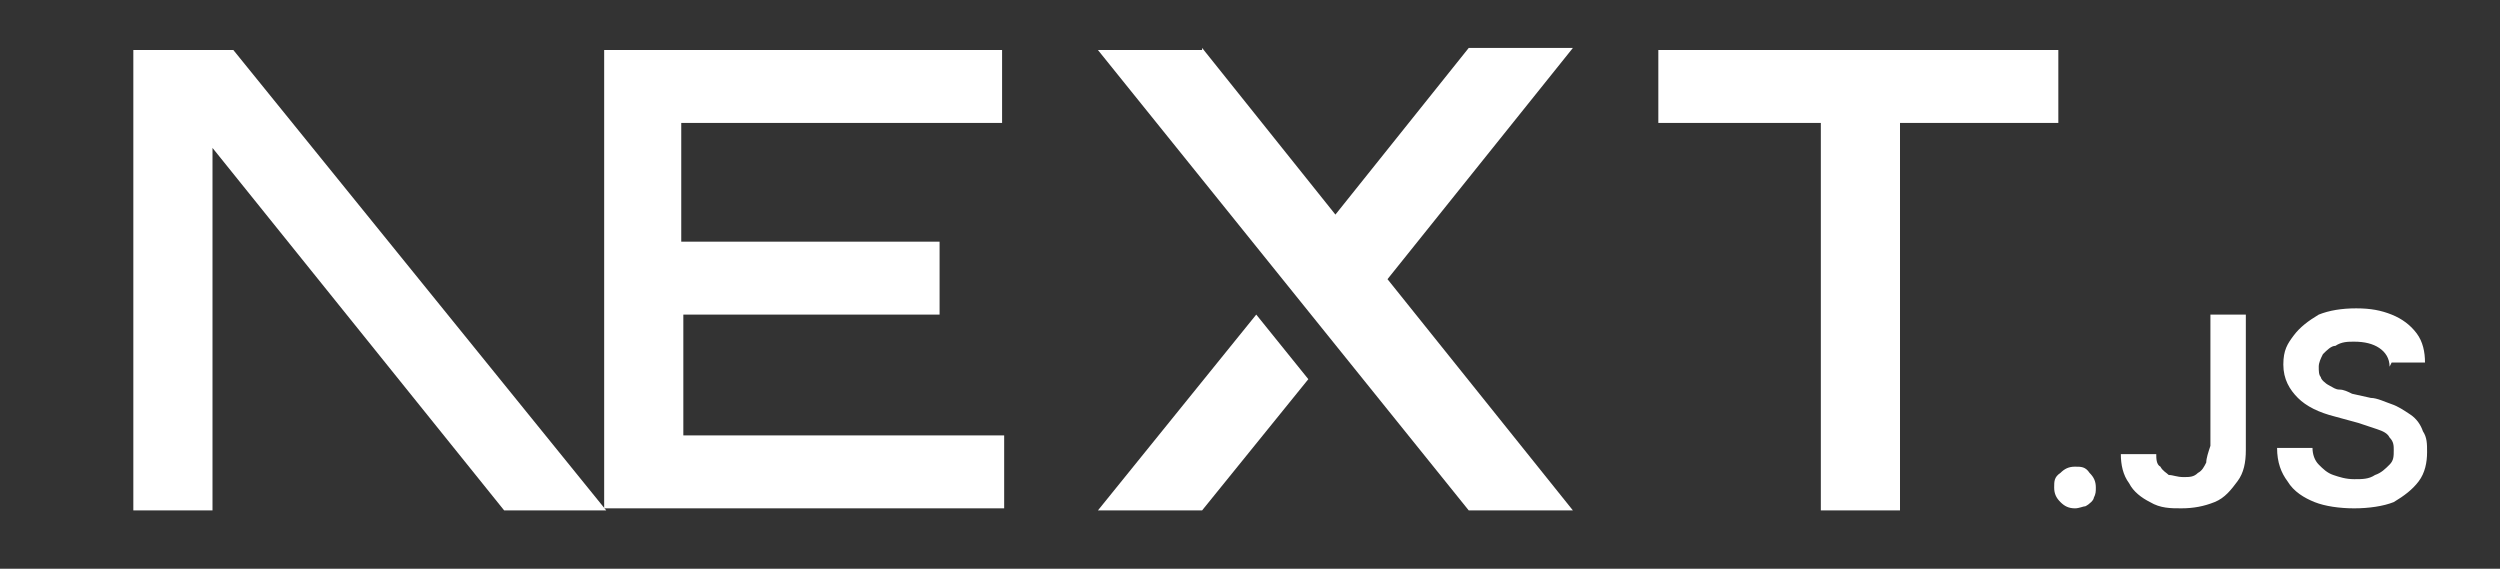 <svg xmlns="http://www.w3.org/2000/svg" viewBox="0 0 120 27.3"><rect x="0" y="0" width="120" height="27.3" fill="#333333" stroke="none"/><defs><style>      .cls-1, .cls-2 {        fill: #fff;      }      .cls-2 {        fill-rule: evenodd;      }    </style></defs><g><g id="Camada_1"><path class="cls-1" d="M79.6,2.4h19.2v3.5h-7.6v18.6h-3.8V5.9h-7.8v-3.5ZM48.1,2.4v3.5h-15.4v5.7h12.4v3.5h-12.3v5.8h15.4v3.5h-19.2V5.9h0v-3.5h19.2ZM57.7,2.4h-5l17.8,22.1h5l-8.9-11.1,8.9-11.1h-5s-6.4,8-6.4,8l-6.4-8ZM62.8,18.2l-2.5-3.1-7.6,9.4h5l5.1-6.3Z"></path><path class="cls-2" d="M29.1,24.5L11.2,2.4h-4.8v22.1h3.8V7.1l14,17.4h4.8Z"></path><path class="cls-1" d="M99.6,24.4c-.3,0-.5-.1-.7-.3-.2-.2-.3-.4-.3-.7,0-.3,0-.5.3-.7.2-.2.4-.3.7-.3.3,0,.5,0,.7.3.2.2.3.4.3.7,0,.2,0,.3-.1.5,0,.1-.2.3-.4.4-.1,0-.3.1-.5.1M106.1,15.1h1.7v6.5c0,.6-.1,1.1-.4,1.5-.3.4-.6.8-1.1,1-.5.2-1,.3-1.6.3-.5,0-1,0-1.5-.3-.4-.2-.8-.5-1-.9-.3-.4-.4-.9-.4-1.4h1.7c0,.2,0,.5.2.6.1.2.3.3.4.4.2,0,.4.1.7.1s.5,0,.7-.2c.2-.1.3-.3.4-.5,0-.2.1-.5.2-.8v-6.5ZM114.7,17.6c0-.4-.2-.7-.5-.9-.3-.2-.7-.3-1.2-.3-.3,0-.6,0-.9.2-.2,0-.4.2-.6.4-.1.2-.2.4-.2.6,0,.2,0,.4.1.5,0,.1.2.3.4.4.2.1.3.2.5.2.2,0,.4.1.6.2l.9.2c.3,0,.7.2,1,.3.3.1.6.3.9.5.3.2.5.5.6.8.2.3.2.6.2,1,0,.5-.1,1-.4,1.4-.3.4-.7.7-1.2,1-.5.2-1.2.3-1.9.3-.7,0-1.4-.1-1.9-.3-.5-.2-1-.5-1.3-1-.3-.4-.5-.9-.5-1.6h1.7c0,.3.1.6.3.8.2.2.4.4.7.5.3.1.6.2,1,.2s.7,0,1-.2c.3-.1.5-.3.7-.5.2-.2.2-.4.2-.7,0-.2,0-.4-.2-.6-.1-.2-.3-.3-.6-.4-.3-.1-.6-.2-.9-.3l-1.1-.3c-.8-.2-1.4-.5-1.8-.9-.4-.4-.7-.9-.7-1.6s.2-1,.5-1.4c.3-.4.7-.7,1.2-1,.5-.2,1.1-.3,1.8-.3.7,0,1.2.1,1.7.3.5.2.9.5,1.2.9.3.4.4.9.4,1.4h-1.6Z"></path></g></g></svg>